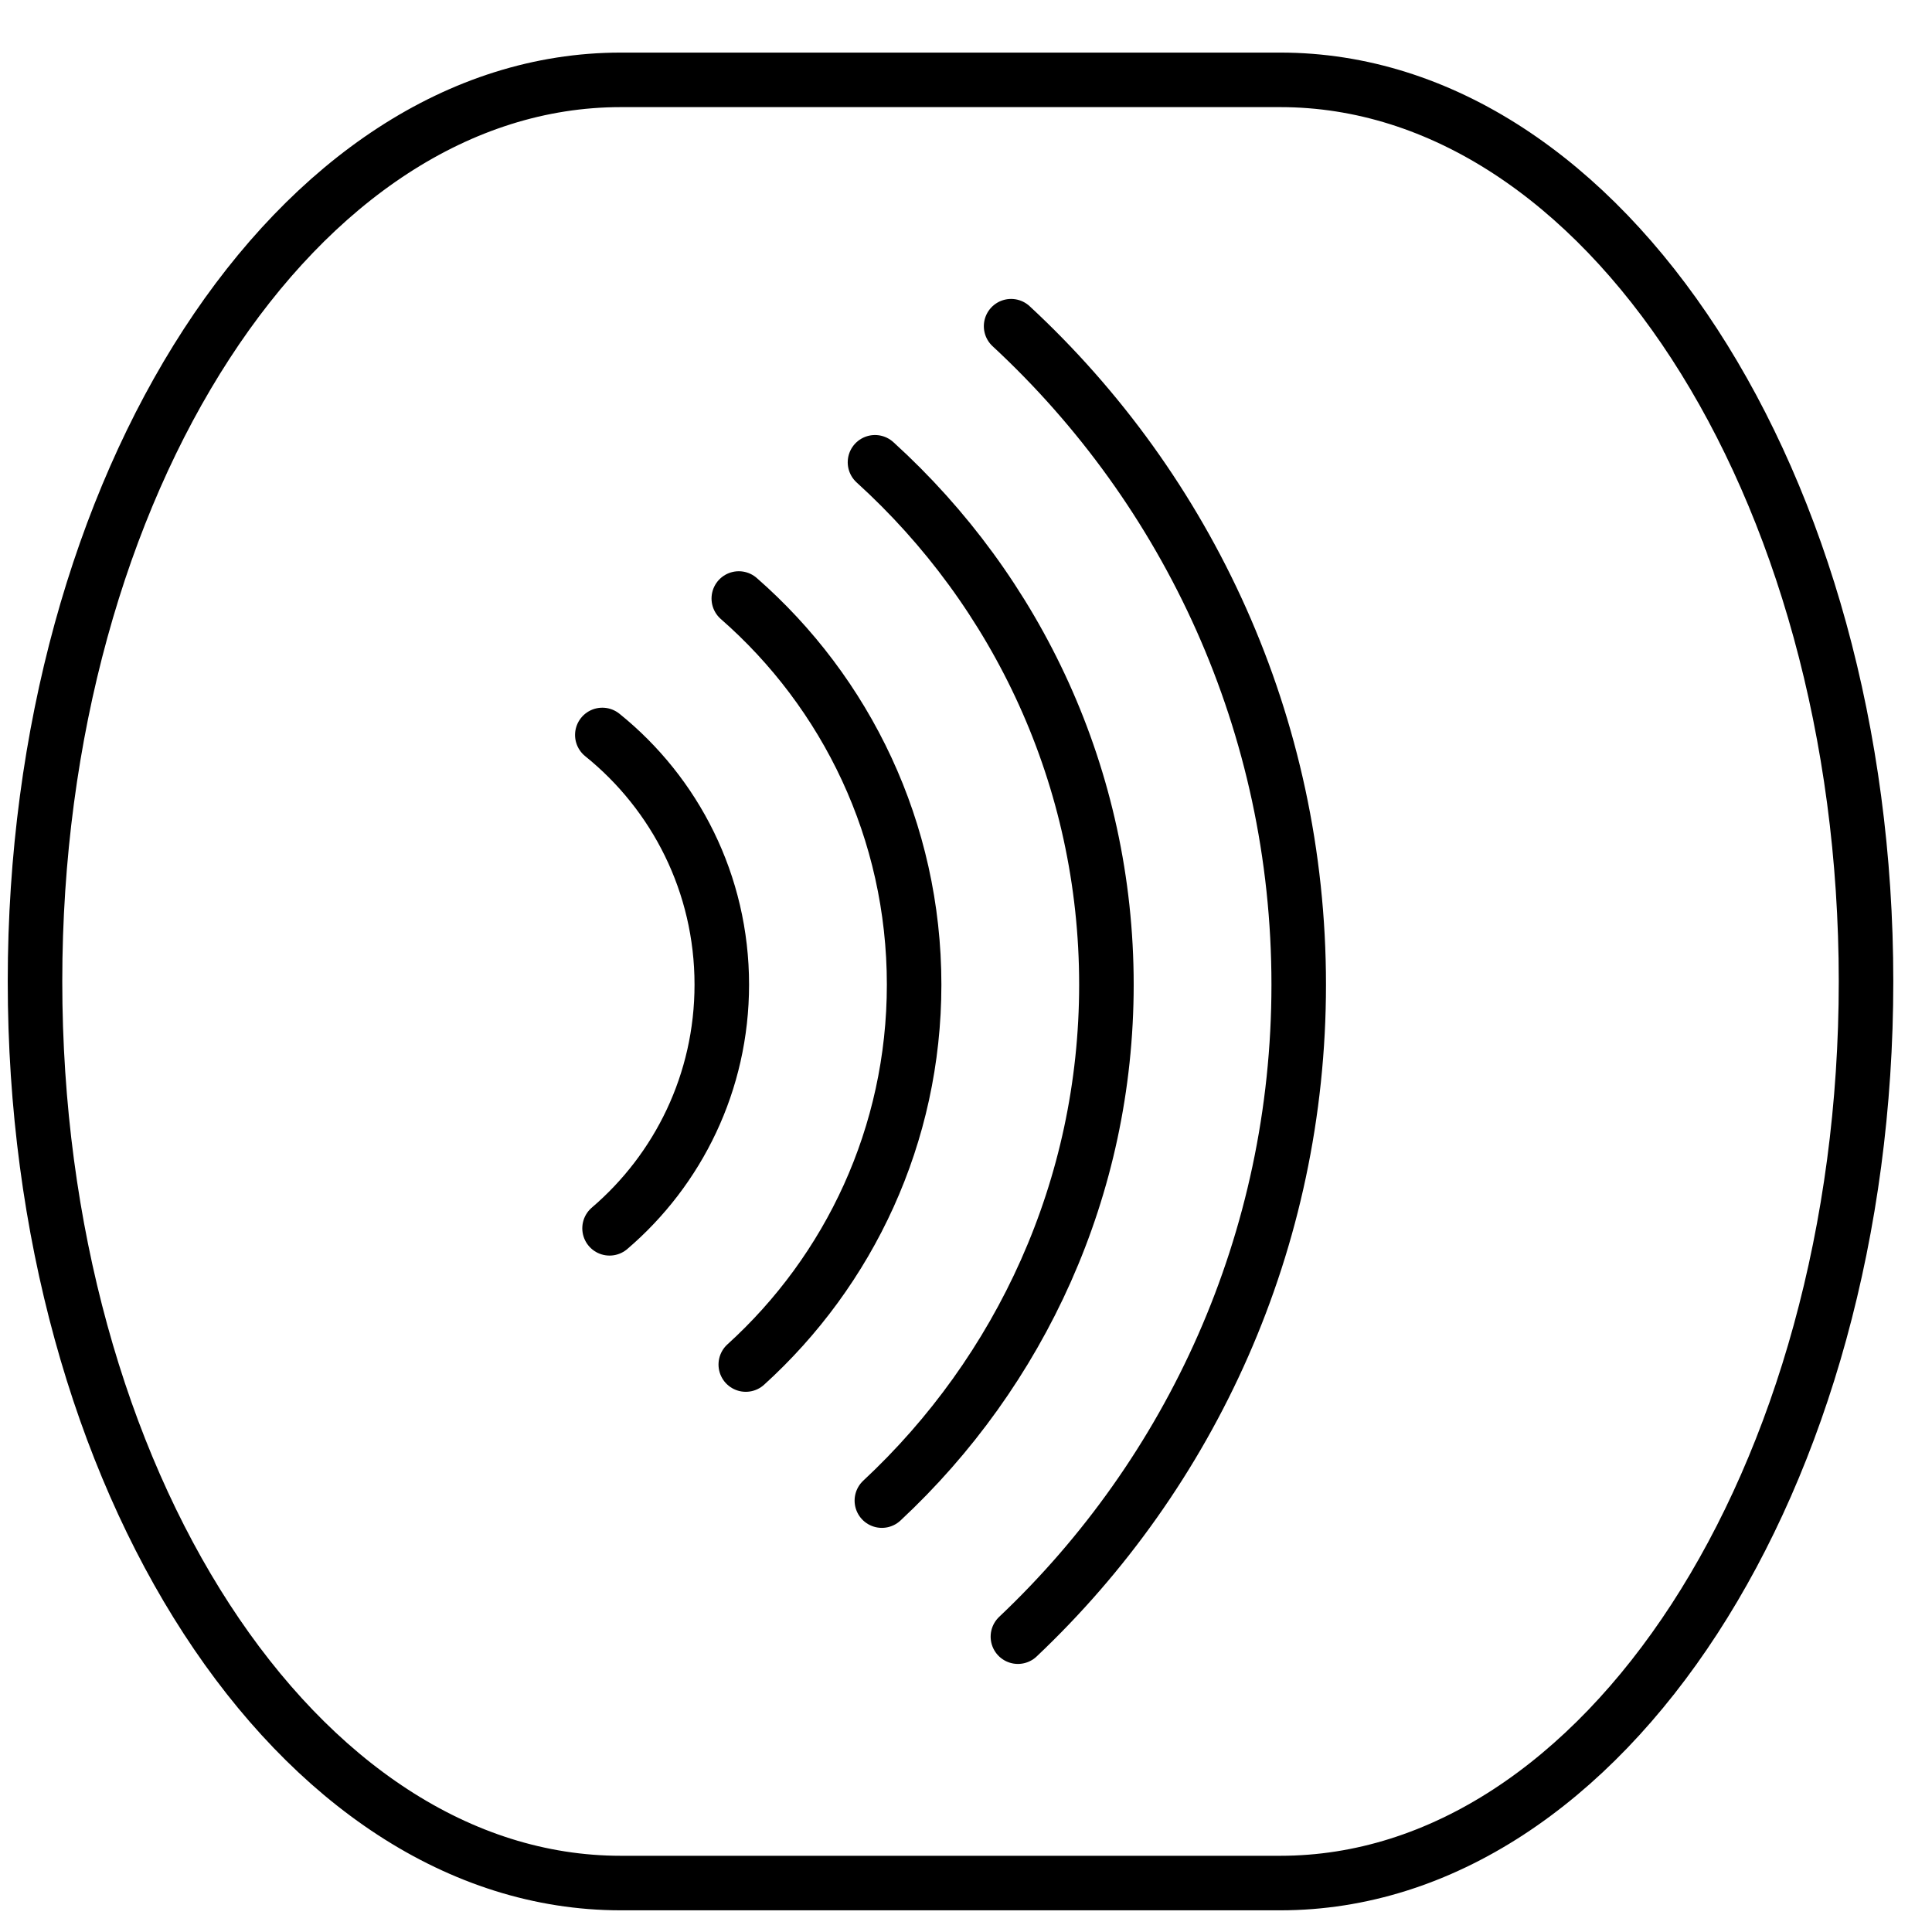 <?xml version="1.0" encoding="UTF-8"?> <!-- Creator: CorelDRAW 2021.5 --> <svg xmlns="http://www.w3.org/2000/svg" xmlns:xlink="http://www.w3.org/1999/xlink" xmlns:xodm="http://www.corel.com/coreldraw/odm/2003" xml:space="preserve" width="7.5mm" height="7.5mm" style="shape-rendering:geometricPrecision; text-rendering:geometricPrecision; image-rendering:optimizeQuality; fill-rule:evenodd; clip-rule:evenodd" viewBox="0 0 750 750"> <defs> <style type="text/css"> <![CDATA[ .str0 {stroke:black;stroke-width:21.17;stroke-linecap:round;stroke-linejoin:round;stroke-miterlimit:22.926} .fil0 {fill:none;fill-rule:nonzero} ]]> </style> </defs> <g id="Слой_x0020_1">  <path class="fil0 str0" d="M240.99 31l256 0c125.56,0 227.4,156.73 227.4,349.99l0 0c0,193.27 -101.84,350.01 -227.4,350.01l-256 0c-125.56,0 -227.4,-156.74 -227.4,-350.01l0 0c0,-193.26 101.84,-349.99 227.4,-349.99z"></path> <path class="fil0 str0" d="M233.82 285.31c28.3,22.8 46.38,57.75 46.38,96.92 0,37.87 -16.89,71.79 -43.57,94.6m50.17 -244.49c41.71,36.48 68.06,90.12 68.06,149.89 0,58.47 -25.22,111.07 -65.35,147.48m50.16 -350.25c55.18,50.09 89.84,122.38 89.84,202.77 0,79.09 -33.55,150.33 -87.17,200.3m50.17 -455.9c68.67,63.63 111.65,154.61 111.65,255.6 0,99.7 -41.89,189.62 -109.01,253.12"></path> </g> </svg> 